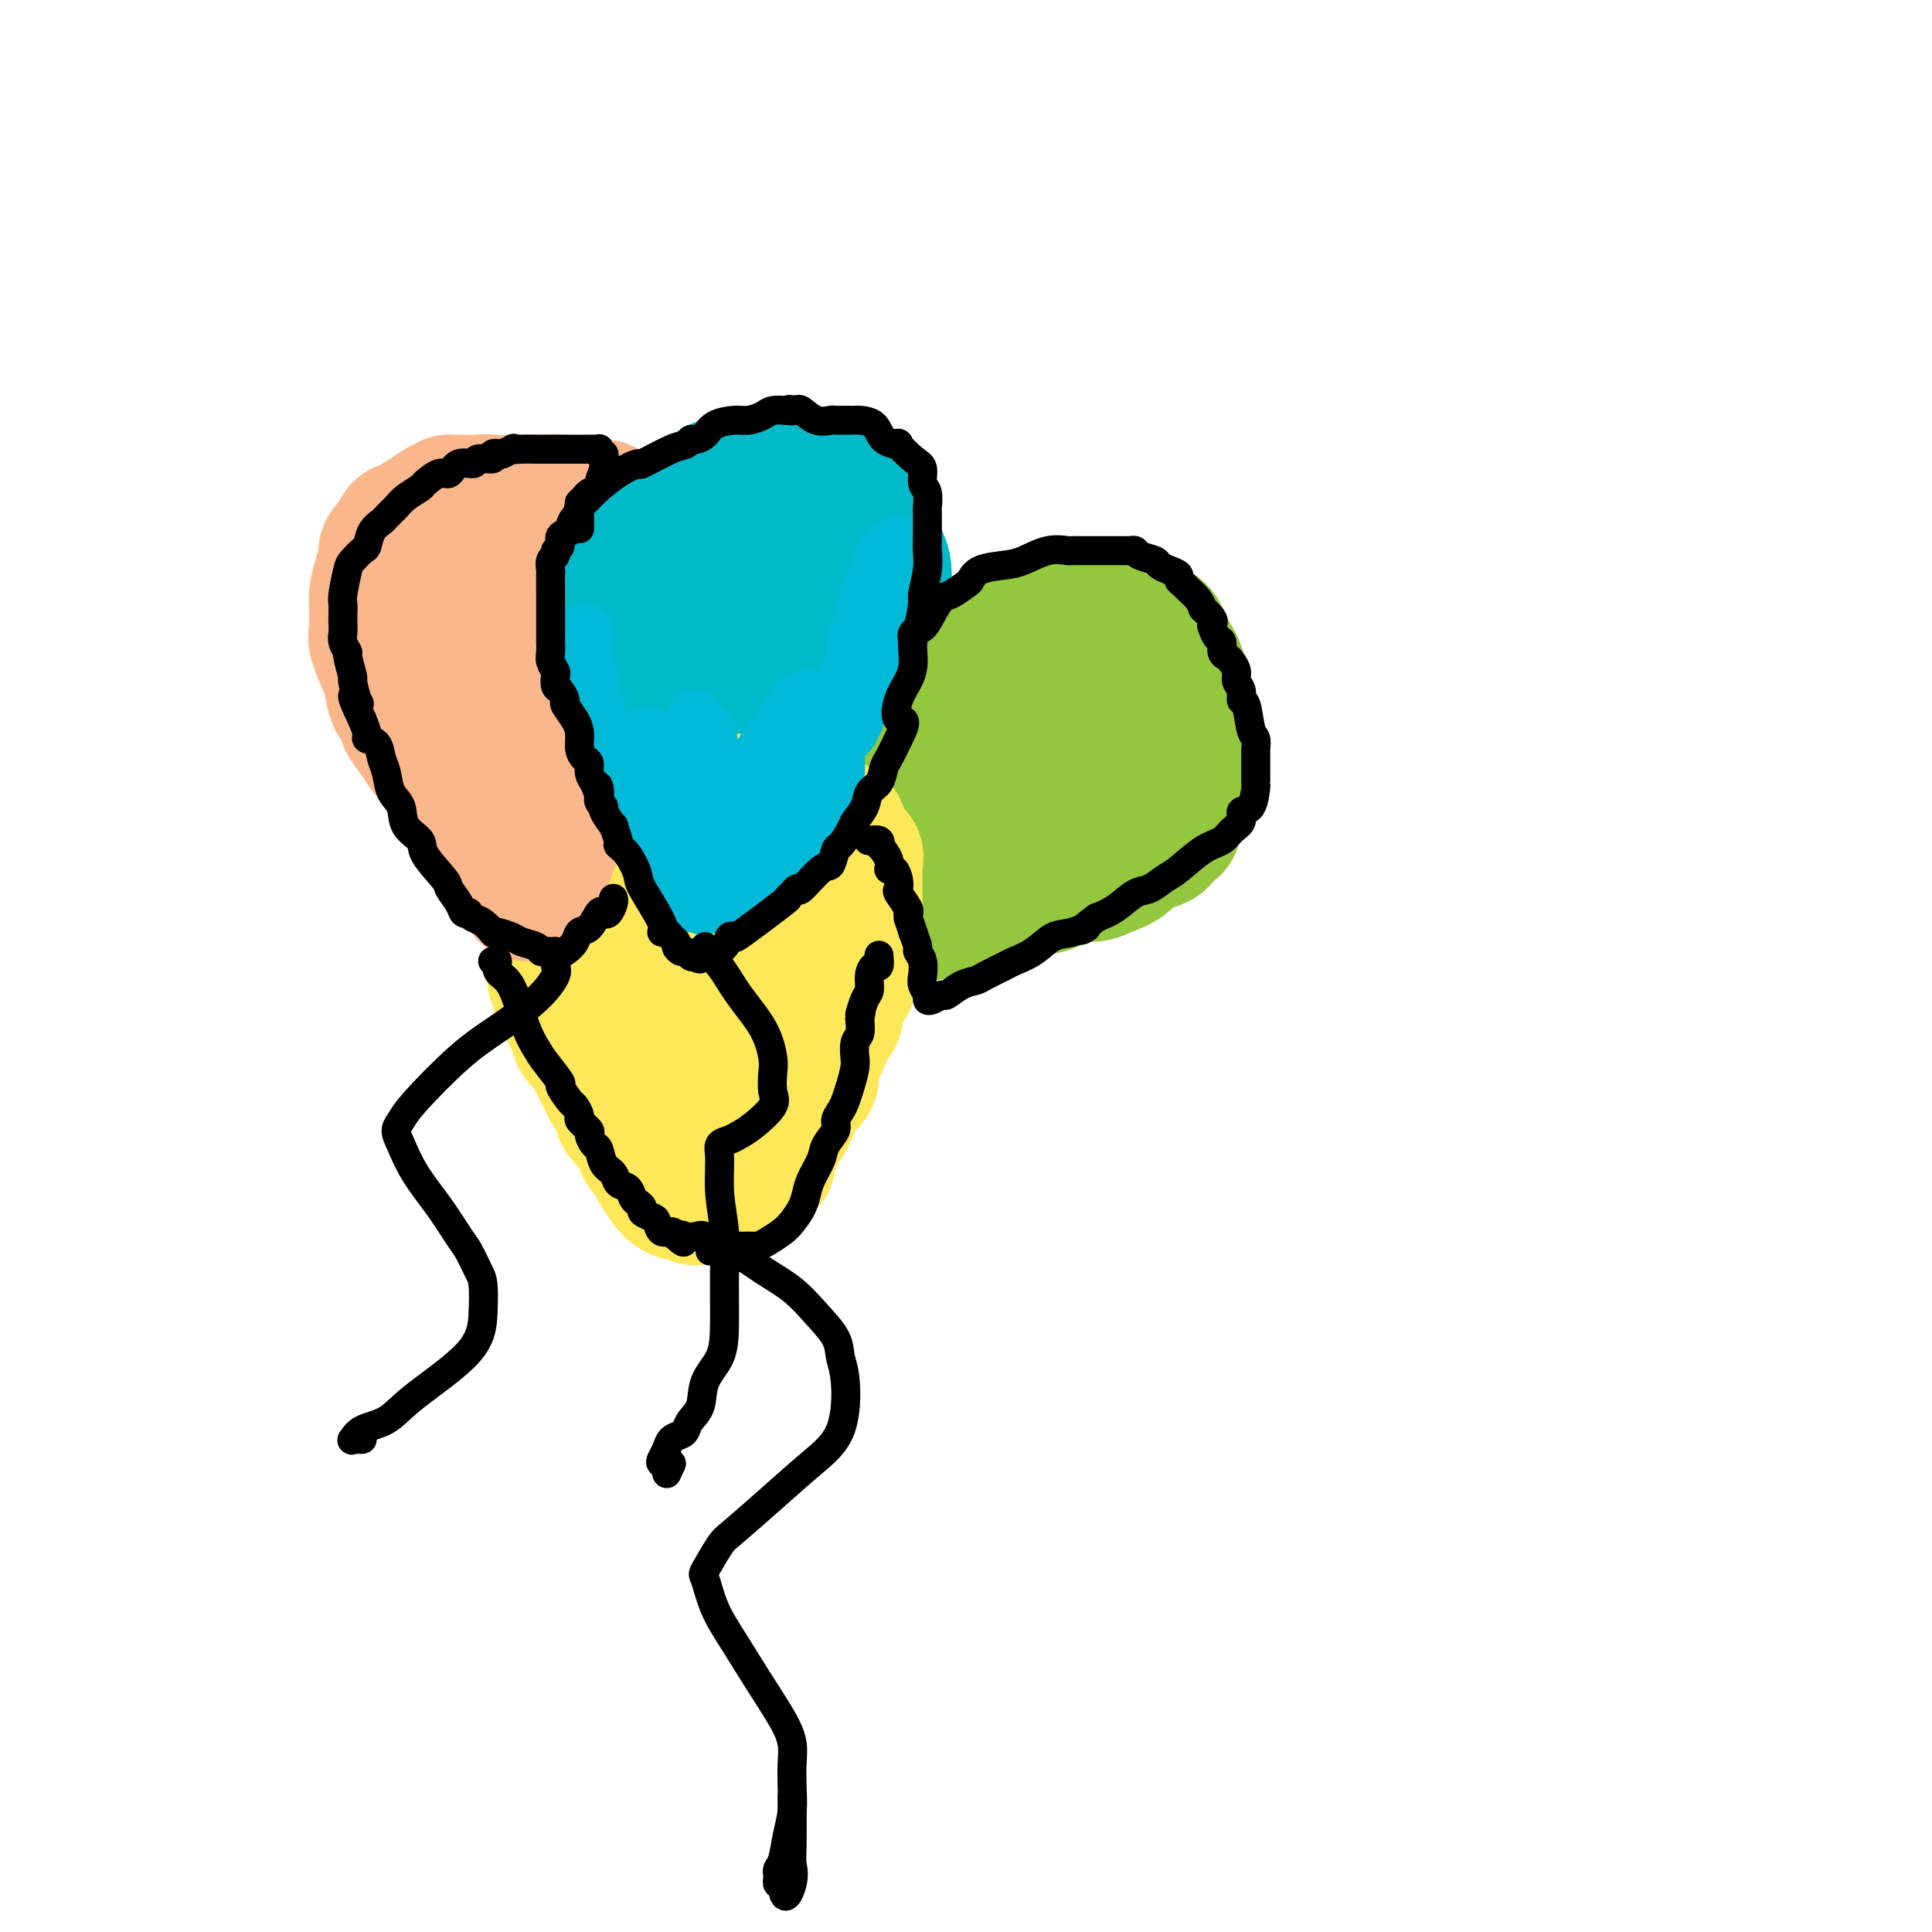 <svg viewBox='0 0 400 400' version='1.1' xmlns='http://www.w3.org/2000/svg' xmlns:xlink='http://www.w3.org/1999/xlink'><g fill='none' stroke='#FEE859' stroke-width='28' stroke-linecap='round' stroke-linejoin='round'><path d='M150,242c-0.329,-0.036 -0.658,-0.073 -1,0c-0.342,0.073 -0.695,0.255 -1,0c-0.305,-0.255 -0.560,-0.947 -1,-1c-0.440,-0.053 -1.063,0.532 -2,0c-0.937,-0.532 -2.186,-2.180 -3,-3c-0.814,-0.820 -1.192,-0.812 -2,-2c-0.808,-1.188 -2.048,-3.572 -3,-5c-0.952,-1.428 -1.618,-1.900 -2,-3c-0.382,-1.100 -0.481,-2.828 -1,-4c-0.519,-1.172 -1.460,-1.788 -2,-3c-0.540,-1.212 -0.681,-3.021 -1,-4c-0.319,-0.979 -0.818,-1.127 -1,-2c-0.182,-0.873 -0.049,-2.469 0,-4c0.049,-1.531 0.013,-2.997 0,-4c-0.013,-1.003 -0.002,-1.544 0,-3c0.002,-1.456 -0.006,-3.828 0,-5c0.006,-1.172 0.027,-1.146 0,-2c-0.027,-0.854 -0.103,-2.589 0,-4c0.103,-1.411 0.383,-2.498 1,-4c0.617,-1.502 1.569,-3.418 2,-5c0.431,-1.582 0.339,-2.830 1,-4c0.661,-1.170 2.073,-2.261 3,-3c0.927,-0.739 1.367,-1.126 2,-2c0.633,-0.874 1.457,-2.234 2,-3c0.543,-0.766 0.805,-0.937 1,-1c0.195,-0.063 0.322,-0.017 1,0c0.678,0.017 1.908,0.005 3,0c1.092,-0.005 2.046,-0.002 3,0'/><path d='M149,171c1.802,-0.162 2.306,-0.066 3,0c0.694,0.066 1.579,0.101 3,0c1.421,-0.101 3.379,-0.337 5,0c1.621,0.337 2.907,1.248 4,2c1.093,0.752 1.994,1.346 3,2c1.006,0.654 2.115,1.367 3,2c0.885,0.633 1.544,1.186 2,2c0.456,0.814 0.710,1.888 1,3c0.290,1.112 0.616,2.263 1,3c0.384,0.737 0.827,1.061 1,2c0.173,0.939 0.076,2.493 0,4c-0.076,1.507 -0.130,2.965 0,4c0.130,1.035 0.444,1.646 0,3c-0.444,1.354 -1.645,3.451 -2,4c-0.355,0.549 0.138,-0.448 0,0c-0.138,0.448 -0.905,2.343 -2,4c-1.095,1.657 -2.517,3.077 -3,4c-0.483,0.923 -0.028,1.348 0,2c0.028,0.652 -0.372,1.529 -1,2c-0.628,0.471 -1.482,0.535 -2,1c-0.518,0.465 -0.698,1.333 -1,2c-0.302,0.667 -0.726,1.135 -1,2c-0.274,0.865 -0.399,2.128 -1,3c-0.601,0.872 -1.678,1.354 -2,2c-0.322,0.646 0.110,1.455 0,2c-0.110,0.545 -0.761,0.825 -1,2c-0.239,1.175 -0.064,3.246 0,4c0.064,0.754 0.017,0.192 0,1c-0.017,0.808 -0.005,2.987 0,4c0.005,1.013 0.001,0.861 0,1c-0.001,0.139 -0.001,0.570 0,1'/><path d='M159,239c-0.102,2.516 0.142,1.308 0,1c-0.142,-0.308 -0.669,0.286 -1,0c-0.331,-0.286 -0.467,-1.451 -1,-2c-0.533,-0.549 -1.463,-0.480 -2,-2c-0.537,-1.520 -0.680,-4.629 -1,-8c-0.320,-3.371 -0.818,-7.006 -1,-10c-0.182,-2.994 -0.049,-5.349 0,-8c0.049,-2.651 0.013,-5.599 0,-8c-0.013,-2.401 -0.004,-4.254 0,-6c0.004,-1.746 0.001,-3.385 0,-5c-0.001,-1.615 -0.000,-3.206 0,-4c0.000,-0.794 0.000,-0.793 0,-1c-0.000,-0.207 -0.000,-0.624 0,-1c0.000,-0.376 0.000,-0.713 0,-1c-0.000,-0.287 -0.000,-0.526 0,-1c0.000,-0.474 0.000,-1.185 0,-1c-0.000,0.185 -0.000,1.266 0,2c0.000,0.734 0.000,1.122 0,2c-0.000,0.878 -0.000,2.246 0,4c0.000,1.754 0.000,3.895 0,5c-0.000,1.105 -0.000,1.173 0,2c0.000,0.827 0.000,2.414 0,4'/><path d='M153,201c0.000,4.425 0.000,6.986 0,9c0.000,2.014 0.000,3.480 0,5c-0.000,1.520 0.000,3.093 0,4c0.000,0.907 0.000,1.146 0,2c0.000,0.854 0.000,2.323 0,3c0.000,0.677 0.000,0.563 0,1c0.000,0.437 0.000,1.427 0,2c0.000,0.573 0.000,0.731 0,1c0.000,0.269 0.000,0.650 0,1c0.000,0.350 0.000,0.670 0,1c0.000,0.330 0.000,0.669 0,1c0.000,0.331 0.000,0.653 0,1c-0.000,0.347 -0.000,0.719 0,1c0.000,0.281 0.000,0.471 0,1c0.000,0.529 0.000,1.399 0,2c0.000,0.601 0.000,0.934 0,1c0.000,0.066 0.000,-0.136 0,0c0.000,0.136 0.000,0.610 0,1c0.000,0.390 0.000,0.696 0,1c0.000,0.304 0.000,0.607 0,1c0.000,0.393 0.000,0.875 0,1c0.000,0.125 0.000,-0.107 0,0c0.000,0.107 0.000,0.554 0,1'/><path d='M153,242c0.465,6.374 1.626,1.809 2,0c0.374,-1.809 -0.040,-0.862 0,-1c0.040,-0.138 0.532,-1.360 1,-2c0.468,-0.640 0.910,-0.696 1,-1c0.090,-0.304 -0.173,-0.855 0,-1c0.173,-0.145 0.781,0.117 1,0c0.219,-0.117 0.049,-0.613 0,-1c-0.049,-0.387 0.025,-0.666 0,-1c-0.025,-0.334 -0.147,-0.723 0,-1c0.147,-0.277 0.564,-0.442 1,-1c0.436,-0.558 0.890,-1.510 1,-2c0.110,-0.490 -0.124,-0.517 0,-1c0.124,-0.483 0.607,-1.420 1,-2c0.393,-0.580 0.697,-0.803 1,-1c0.303,-0.197 0.607,-0.367 1,-1c0.393,-0.633 0.876,-1.728 1,-2c0.124,-0.272 -0.111,0.279 0,0c0.111,-0.279 0.568,-1.387 1,-2c0.432,-0.613 0.837,-0.732 1,-1c0.163,-0.268 0.082,-0.687 0,-1c-0.082,-0.313 -0.166,-0.522 0,-1c0.166,-0.478 0.580,-1.227 1,-2c0.420,-0.773 0.845,-1.572 1,-2c0.155,-0.428 0.042,-0.486 0,-1c-0.042,-0.514 -0.011,-1.485 0,-2c0.011,-0.515 0.003,-0.576 0,-1c-0.003,-0.424 -0.002,-1.212 0,-2'/><path d='M168,209c0.463,-2.580 0.121,-2.531 0,-3c-0.121,-0.469 -0.020,-1.456 0,-2c0.020,-0.544 -0.041,-0.645 0,-2c0.041,-1.355 0.185,-3.962 0,-5c-0.185,-1.038 -0.697,-0.506 -1,-1c-0.303,-0.494 -0.395,-2.015 -1,-3c-0.605,-0.985 -1.721,-1.435 -2,-2c-0.279,-0.565 0.281,-1.247 0,-2c-0.281,-0.753 -1.403,-1.578 -2,-2c-0.597,-0.422 -0.671,-0.443 -1,-1c-0.329,-0.557 -0.914,-1.652 -1,-2c-0.086,-0.348 0.326,0.050 0,0c-0.326,-0.050 -1.391,-0.549 -2,-1c-0.609,-0.451 -0.761,-0.853 -1,-1c-0.239,-0.147 -0.564,-0.039 -1,0c-0.436,0.039 -0.984,0.010 -2,0c-1.016,-0.010 -2.501,0.000 -3,0c-0.499,-0.000 -0.014,-0.011 0,0c0.014,0.011 -0.445,0.043 -1,0c-0.555,-0.043 -1.208,-0.160 -2,0c-0.792,0.160 -1.723,0.598 -2,1c-0.277,0.402 0.098,0.768 0,1c-0.098,0.232 -0.671,0.329 -1,1c-0.329,0.671 -0.414,1.917 -1,3c-0.586,1.083 -1.674,2.004 -2,3c-0.326,0.996 0.109,2.066 0,3c-0.109,0.934 -0.761,1.731 -1,3c-0.239,1.269 -0.064,3.010 0,4c0.064,0.990 0.017,1.228 0,2c-0.017,0.772 -0.005,2.078 0,3c0.005,0.922 0.002,1.461 0,2'/><path d='M141,208c-0.778,4.151 -0.222,2.530 0,2c0.222,-0.530 0.111,0.033 0,1c-0.111,0.967 -0.222,2.339 0,3c0.222,0.661 0.777,0.611 1,1c0.223,0.389 0.115,1.216 0,2c-0.115,0.784 -0.237,1.523 0,2c0.237,0.477 0.834,0.690 1,1c0.166,0.310 -0.099,0.717 0,1c0.099,0.283 0.562,0.442 1,1c0.438,0.558 0.849,1.516 1,2c0.151,0.484 0.040,0.496 0,1c-0.040,0.504 -0.011,1.502 0,2c0.011,0.498 0.002,0.496 0,1c-0.002,0.504 0.003,1.515 0,2c-0.003,0.485 -0.015,0.444 0,1c0.015,0.556 0.057,1.708 0,2c-0.057,0.292 -0.211,-0.276 0,0c0.211,0.276 0.789,1.398 1,2c0.211,0.602 0.056,0.686 0,1c-0.056,0.314 -0.012,0.858 0,1c0.012,0.142 -0.007,-0.116 0,0c0.007,0.116 0.041,0.608 0,1c-0.041,0.392 -0.155,0.683 0,1c0.155,0.317 0.581,0.659 1,1c0.419,0.341 0.830,0.683 1,1c0.170,0.317 0.097,0.611 0,1c-0.097,0.389 -0.218,0.874 0,1c0.218,0.126 0.777,-0.107 1,0c0.223,0.107 0.112,0.553 0,1'/><path d='M149,244c1.250,5.751 0.374,2.129 0,1c-0.374,-1.129 -0.244,0.233 0,1c0.244,0.767 0.604,0.937 1,1c0.396,0.063 0.827,0.018 1,0c0.173,-0.018 0.086,-0.009 0,0'/></g>
<g fill='none' stroke='#FBB78C' stroke-width='28' stroke-linecap='round' stroke-linejoin='round'><path d='M117,193c0.107,-0.198 0.214,-0.397 0,-1c-0.214,-0.603 -0.748,-1.612 -1,-2c-0.252,-0.388 -0.221,-0.155 -1,-1c-0.779,-0.845 -2.369,-2.770 -4,-5c-1.631,-2.230 -3.305,-4.767 -5,-7c-1.695,-2.233 -3.412,-4.161 -5,-6c-1.588,-1.839 -3.048,-3.588 -4,-5c-0.952,-1.412 -1.395,-2.489 -2,-3c-0.605,-0.511 -1.371,-0.458 -2,-1c-0.629,-0.542 -1.119,-1.679 -2,-3c-0.881,-1.321 -2.152,-2.827 -3,-4c-0.848,-1.173 -1.274,-2.012 -2,-3c-0.726,-0.988 -1.751,-2.124 -2,-3c-0.249,-0.876 0.280,-1.492 0,-2c-0.280,-0.508 -1.367,-0.909 -2,-2c-0.633,-1.091 -0.811,-2.872 -1,-4c-0.189,-1.128 -0.390,-1.604 -1,-3c-0.610,-1.396 -1.628,-3.713 -2,-5c-0.372,-1.287 -0.097,-1.545 0,-2c0.097,-0.455 0.016,-1.109 0,-2c-0.016,-0.891 0.033,-2.020 0,-3c-0.033,-0.980 -0.147,-1.809 0,-3c0.147,-1.191 0.555,-2.742 1,-4c0.445,-1.258 0.928,-2.223 1,-3c0.072,-0.777 -0.265,-1.365 0,-2c0.265,-0.635 1.133,-1.318 2,-2'/><path d='M82,112c1.049,-3.666 1.672,-2.331 2,-2c0.328,0.331 0.360,-0.342 1,-1c0.640,-0.658 1.888,-1.301 3,-2c1.112,-0.699 2.090,-1.455 3,-2c0.910,-0.545 1.753,-0.878 2,-1c0.247,-0.122 -0.102,-0.033 0,0c0.102,0.033 0.656,0.009 1,0c0.344,-0.009 0.478,-0.003 1,0c0.522,0.003 1.434,0.005 2,0c0.566,-0.005 0.788,-0.015 1,0c0.212,0.015 0.415,0.056 1,0c0.585,-0.056 1.552,-0.208 3,0c1.448,0.208 3.378,0.775 4,1c0.622,0.225 -0.062,0.107 0,0c0.062,-0.107 0.871,-0.202 2,0c1.129,0.202 2.580,0.700 3,1c0.420,0.300 -0.189,0.403 0,1c0.189,0.597 1.178,1.689 2,2c0.822,0.311 1.478,-0.157 2,0c0.522,0.157 0.909,0.941 1,2c0.091,1.059 -0.116,2.393 0,3c0.116,0.607 0.553,0.486 1,1c0.447,0.514 0.904,1.662 1,2c0.096,0.338 -0.171,-0.134 0,1c0.171,1.134 0.778,3.872 1,5c0.222,1.128 0.060,0.644 0,1c-0.060,0.356 -0.016,1.551 0,3c0.016,1.449 0.004,3.151 0,4c-0.004,0.849 -0.001,0.844 0,2c0.001,1.156 0.000,3.473 0,5c-0.000,1.527 -0.000,2.263 0,3'/><path d='M119,141c0.050,4.460 -0.326,3.611 -1,4c-0.674,0.389 -1.645,2.017 -2,3c-0.355,0.983 -0.095,1.323 0,2c0.095,0.677 0.026,1.692 0,3c-0.026,1.308 -0.007,2.907 0,4c0.007,1.093 0.002,1.678 0,3c-0.002,1.322 -0.000,3.379 0,5c0.000,1.621 0.000,2.804 0,4c-0.000,1.196 -0.000,2.404 0,3c0.000,0.596 -0.000,0.580 0,1c0.000,0.420 0.000,1.275 0,2c-0.000,0.725 -0.000,1.321 0,2c0.000,0.679 0.001,1.443 0,2c-0.001,0.557 -0.002,0.909 0,1c0.002,0.091 0.007,-0.078 0,0c-0.007,0.078 -0.027,0.402 0,1c0.027,0.598 0.102,1.470 0,2c-0.102,0.530 -0.381,0.719 0,1c0.381,0.281 1.422,0.653 2,1c0.578,0.347 0.694,0.667 1,1c0.306,0.333 0.804,0.678 1,1c0.196,0.322 0.091,0.619 0,1c-0.091,0.381 -0.169,0.844 0,1c0.169,0.156 0.584,0.003 1,0c0.416,-0.003 0.833,0.142 1,0c0.167,-0.142 0.083,-0.571 0,-1'/><path d='M122,188c0.928,0.582 0.248,-0.462 0,-1c-0.248,-0.538 -0.064,-0.569 0,-1c0.064,-0.431 0.007,-1.263 0,-2c-0.007,-0.737 0.035,-1.380 0,-2c-0.035,-0.620 -0.149,-1.215 0,-2c0.149,-0.785 0.560,-1.758 1,-2c0.440,-0.242 0.910,0.247 1,0c0.090,-0.247 -0.201,-1.230 0,-2c0.201,-0.770 0.894,-1.327 1,-2c0.106,-0.673 -0.374,-1.462 0,-2c0.374,-0.538 1.603,-0.826 2,-1c0.397,-0.174 -0.038,-0.235 0,-1c0.038,-0.765 0.550,-2.234 1,-3c0.450,-0.766 0.838,-0.831 1,-1c0.162,-0.169 0.099,-0.443 0,-1c-0.099,-0.557 -0.233,-1.395 0,-2c0.233,-0.605 0.832,-0.975 1,-1c0.168,-0.025 -0.095,0.297 0,0c0.095,-0.297 0.547,-1.211 1,-2c0.453,-0.789 0.906,-1.452 1,-2c0.094,-0.548 -0.172,-0.982 0,-2c0.172,-1.018 0.782,-2.622 1,-3c0.218,-0.378 0.044,0.470 0,0c-0.044,-0.470 0.044,-2.257 0,-3c-0.044,-0.743 -0.218,-0.441 0,-1c0.218,-0.559 0.829,-1.980 1,-3c0.171,-1.020 -0.098,-1.638 0,-2c0.098,-0.362 0.562,-0.468 1,-1c0.438,-0.532 0.849,-1.489 1,-2c0.151,-0.511 0.043,-0.574 0,-1c-0.043,-0.426 -0.022,-1.213 0,-2'/><path d='M136,138c2.392,-8.400 1.373,-4.401 1,-3c-0.373,1.401 -0.100,0.204 0,-1c0.100,-1.204 0.027,-2.416 0,-3c-0.027,-0.584 -0.006,-0.541 0,-1c0.006,-0.459 -0.001,-1.421 0,-2c0.001,-0.579 0.012,-0.773 0,-1c-0.012,-0.227 -0.045,-0.485 0,-1c0.045,-0.515 0.168,-1.288 0,-2c-0.168,-0.712 -0.626,-1.363 -1,-2c-0.374,-0.637 -0.664,-1.258 -1,-2c-0.336,-0.742 -0.720,-1.603 -1,-2c-0.280,-0.397 -0.458,-0.330 -1,-1c-0.542,-0.670 -1.450,-2.077 -2,-3c-0.550,-0.923 -0.744,-1.361 -1,-2c-0.256,-0.639 -0.576,-1.481 -1,-2c-0.424,-0.519 -0.954,-0.717 -1,-1c-0.046,-0.283 0.390,-0.650 0,-1c-0.390,-0.350 -1.605,-0.682 -2,-1c-0.395,-0.318 0.032,-0.621 0,-1c-0.032,-0.379 -0.522,-0.832 -1,-1c-0.478,-0.168 -0.945,-0.049 -1,0c-0.055,0.049 0.300,0.027 0,0c-0.300,-0.027 -1.257,-0.060 -2,0c-0.743,0.060 -1.272,0.212 -2,0c-0.728,-0.212 -1.657,-0.790 -3,-1c-1.343,-0.210 -3.102,-0.053 -4,0c-0.898,0.053 -0.934,0.000 -2,0c-1.066,-0.000 -3.162,0.051 -4,0c-0.838,-0.051 -0.418,-0.206 -1,0c-0.582,0.206 -2.166,0.773 -3,1c-0.834,0.227 -0.917,0.113 -1,0'/><path d='M102,105c-3.751,0.129 -2.130,0.451 -2,1c0.130,0.549 -1.233,1.324 -2,2c-0.767,0.676 -0.937,1.251 -1,2c-0.063,0.749 -0.017,1.670 0,3c0.017,1.330 0.005,3.067 0,4c-0.005,0.933 -0.002,1.061 0,2c0.002,0.939 0.004,2.688 0,4c-0.004,1.312 -0.014,2.185 0,3c0.014,0.815 0.053,1.571 0,2c-0.053,0.429 -0.200,0.530 0,1c0.200,0.470 0.745,1.309 1,2c0.255,0.691 0.221,1.233 1,2c0.779,0.767 2.372,1.758 3,3c0.628,1.242 0.290,2.734 1,4c0.710,1.266 2.466,2.306 3,3c0.534,0.694 -0.154,1.041 0,2c0.154,0.959 1.152,2.528 2,4c0.848,1.472 1.547,2.846 2,4c0.453,1.154 0.661,2.089 1,3c0.339,0.911 0.809,1.799 1,2c0.191,0.201 0.103,-0.286 0,0c-0.103,0.286 -0.220,1.346 0,2c0.220,0.654 0.777,0.901 1,1c0.223,0.099 0.111,0.049 0,0'/></g>
<g fill='none' stroke='#00BAC9' stroke-width='28' stroke-linecap='round' stroke-linejoin='round'><path d='M138,134c-0.433,-0.413 -0.866,-0.826 -1,-1c-0.134,-0.174 0.031,-0.110 0,0c-0.031,0.110 -0.257,0.264 -1,0c-0.743,-0.264 -2.003,-0.947 -3,-2c-0.997,-1.053 -1.731,-2.475 -2,-3c-0.269,-0.525 -0.073,-0.153 0,-1c0.073,-0.847 0.024,-2.913 0,-4c-0.024,-1.087 -0.021,-1.194 0,-2c0.021,-0.806 0.061,-2.309 0,-3c-0.061,-0.691 -0.221,-0.569 0,-1c0.221,-0.431 0.824,-1.414 1,-2c0.176,-0.586 -0.074,-0.773 0,-1c0.074,-0.227 0.471,-0.493 1,-1c0.529,-0.507 1.191,-1.253 2,-2c0.809,-0.747 1.766,-1.493 2,-2c0.234,-0.507 -0.253,-0.773 0,-1c0.253,-0.227 1.248,-0.413 2,-1c0.752,-0.587 1.261,-1.573 2,-2c0.739,-0.427 1.709,-0.294 3,-1c1.291,-0.706 2.903,-2.249 4,-3c1.097,-0.751 1.680,-0.710 3,-1c1.320,-0.290 3.377,-0.913 4,-1c0.623,-0.087 -0.188,0.361 1,0c1.188,-0.361 4.376,-1.530 6,-2c1.624,-0.470 1.685,-0.239 2,0c0.315,0.239 0.883,0.487 2,1c1.117,0.513 2.784,1.292 4,2c1.216,0.708 1.981,1.344 3,2c1.019,0.656 2.291,1.330 3,2c0.709,0.670 0.854,1.335 1,2'/><path d='M177,106c2.741,2.007 2.093,2.524 2,3c-0.093,0.476 0.367,0.913 1,2c0.633,1.087 1.438,2.826 2,4c0.562,1.174 0.880,1.782 1,3c0.120,1.218 0.043,3.047 0,4c-0.043,0.953 -0.051,1.032 0,2c0.051,0.968 0.162,2.825 0,4c-0.162,1.175 -0.595,1.669 -1,3c-0.405,1.331 -0.781,3.498 -1,5c-0.219,1.502 -0.283,2.338 -1,3c-0.717,0.662 -2.089,1.151 -3,2c-0.911,0.849 -1.361,2.057 -2,3c-0.639,0.943 -1.466,1.622 -2,2c-0.534,0.378 -0.773,0.455 -1,1c-0.227,0.545 -0.441,1.560 -1,2c-0.559,0.440 -1.464,0.307 -2,1c-0.536,0.693 -0.702,2.212 -1,3c-0.298,0.788 -0.728,0.843 -1,1c-0.272,0.157 -0.387,0.415 -1,1c-0.613,0.585 -1.723,1.498 -2,2c-0.277,0.502 0.280,0.594 0,1c-0.280,0.406 -1.398,1.126 -2,2c-0.602,0.874 -0.689,1.901 -1,2c-0.311,0.099 -0.847,-0.729 -1,0c-0.153,0.729 0.078,3.015 0,4c-0.078,0.985 -0.465,0.670 -1,1c-0.535,0.330 -1.218,1.304 -2,2c-0.782,0.696 -1.663,1.114 -2,2c-0.337,0.886 -0.129,2.238 0,3c0.129,0.762 0.180,0.932 0,1c-0.180,0.068 -0.590,0.034 -1,0'/><path d='M154,175c-4.611,6.061 -2.640,1.714 -2,0c0.640,-1.714 -0.052,-0.796 -1,-1c-0.948,-0.204 -2.153,-1.531 -3,-3c-0.847,-1.469 -1.336,-3.082 -2,-4c-0.664,-0.918 -1.502,-1.143 -2,-2c-0.498,-0.857 -0.656,-2.348 -1,-3c-0.344,-0.652 -0.876,-0.465 -1,-1c-0.124,-0.535 0.159,-1.790 0,-3c-0.159,-1.210 -0.760,-2.373 -1,-3c-0.240,-0.627 -0.120,-0.716 0,-1c0.120,-0.284 0.239,-0.762 0,-2c-0.239,-1.238 -0.834,-3.237 -1,-4c-0.166,-0.763 0.099,-0.291 0,-1c-0.099,-0.709 -0.563,-2.601 -1,-4c-0.437,-1.399 -0.849,-2.307 -1,-3c-0.151,-0.693 -0.042,-1.172 0,-2c0.042,-0.828 0.018,-2.004 0,-3c-0.018,-0.996 -0.029,-1.810 0,-3c0.029,-1.190 0.100,-2.755 0,-4c-0.100,-1.245 -0.369,-2.169 0,-3c0.369,-0.831 1.377,-1.567 2,-2c0.623,-0.433 0.860,-0.561 1,-1c0.140,-0.439 0.181,-1.190 1,-2c0.819,-0.810 2.415,-1.681 3,-2c0.585,-0.319 0.158,-0.088 1,0c0.842,0.088 2.952,0.032 4,0c1.048,-0.032 1.033,-0.039 2,0c0.967,0.039 2.914,0.126 4,0c1.086,-0.126 1.310,-0.465 2,0c0.690,0.465 1.845,1.732 3,3'/><path d='M161,121c2.868,0.858 2.036,1.502 2,2c-0.036,0.498 0.722,0.849 1,1c0.278,0.151 0.075,0.102 0,1c-0.075,0.898 -0.022,2.744 0,4c0.022,1.256 0.013,1.921 0,3c-0.013,1.079 -0.030,2.573 0,4c0.030,1.427 0.106,2.787 0,4c-0.106,1.213 -0.396,2.280 -1,3c-0.604,0.720 -1.524,1.093 -2,2c-0.476,0.907 -0.509,2.349 -1,3c-0.491,0.651 -1.440,0.512 -2,1c-0.560,0.488 -0.731,1.602 -1,2c-0.269,0.398 -0.635,0.081 -1,0c-0.365,-0.081 -0.728,0.074 -1,0c-0.272,-0.074 -0.451,-0.375 -1,-2c-0.549,-1.625 -1.468,-4.572 -2,-7c-0.532,-2.428 -0.679,-4.338 -1,-7c-0.321,-2.662 -0.818,-6.076 -1,-8c-0.182,-1.924 -0.049,-2.358 0,-3c0.049,-0.642 0.013,-1.492 0,-2c-0.013,-0.508 -0.004,-0.675 0,-1c0.004,-0.325 0.001,-0.807 0,-1c-0.001,-0.193 -0.001,-0.096 0,0'/></g>
<g fill='none' stroke='#93C83E' stroke-width='28' stroke-linecap='round' stroke-linejoin='round'><path d='M180,184c-0.419,0.188 -0.838,0.376 -1,0c-0.162,-0.376 -0.066,-1.317 0,-2c0.066,-0.683 0.103,-1.109 0,-2c-0.103,-0.891 -0.347,-2.247 0,-4c0.347,-1.753 1.285,-3.904 2,-6c0.715,-2.096 1.207,-4.136 2,-6c0.793,-1.864 1.888,-3.553 3,-5c1.112,-1.447 2.243,-2.651 3,-4c0.757,-1.349 1.141,-2.843 2,-4c0.859,-1.157 2.192,-1.978 3,-3c0.808,-1.022 1.091,-2.245 2,-3c0.909,-0.755 2.444,-1.041 4,-2c1.556,-0.959 3.132,-2.590 4,-3c0.868,-0.410 1.027,0.401 2,0c0.973,-0.401 2.760,-2.012 4,-3c1.240,-0.988 1.933,-1.351 3,-2c1.067,-0.649 2.508,-1.585 5,-3c2.492,-1.415 6.035,-3.309 8,-4c1.965,-0.691 2.350,-0.178 3,0c0.650,0.178 1.563,0.020 2,0c0.437,-0.020 0.396,0.098 1,0c0.604,-0.098 1.853,-0.413 3,0c1.147,0.413 2.191,1.552 3,2c0.809,0.448 1.383,0.205 2,1c0.617,0.795 1.276,2.628 2,4c0.724,1.372 1.515,2.282 2,4c0.485,1.718 0.666,4.244 1,6c0.334,1.756 0.821,2.742 1,4c0.179,1.258 0.051,2.788 0,5c-0.051,2.212 -0.026,5.106 0,8'/><path d='M246,162c0.215,5.054 -1.248,4.189 -2,5c-0.752,0.811 -0.794,3.299 -1,4c-0.206,0.701 -0.576,-0.384 -1,0c-0.424,0.384 -0.903,2.237 -2,3c-1.097,0.763 -2.814,0.437 -4,1c-1.186,0.563 -1.841,2.014 -3,3c-1.159,0.986 -2.821,1.508 -4,2c-1.179,0.492 -1.877,0.953 -3,1c-1.123,0.047 -2.673,-0.319 -4,0c-1.327,0.319 -2.430,1.324 -4,2c-1.570,0.676 -3.606,1.022 -5,1c-1.394,-0.022 -2.146,-0.412 -4,0c-1.854,0.412 -4.809,1.625 -6,2c-1.191,0.375 -0.617,-0.088 -1,0c-0.383,0.088 -1.721,0.727 -3,1c-1.279,0.273 -2.497,0.178 -3,0c-0.503,-0.178 -0.292,-0.440 -1,0c-0.708,0.440 -2.336,1.582 -3,2c-0.664,0.418 -0.363,0.112 -1,0c-0.637,-0.112 -2.212,-0.030 -3,0c-0.788,0.030 -0.789,0.007 -1,0c-0.211,-0.007 -0.633,0.002 -1,0c-0.367,-0.002 -0.680,-0.014 -1,0c-0.320,0.014 -0.646,0.055 -1,0c-0.354,-0.055 -0.736,-0.204 -1,0c-0.264,0.204 -0.411,0.762 -1,0c-0.589,-0.762 -1.622,-2.842 -2,-4c-0.378,-1.158 -0.101,-1.393 0,-3c0.101,-1.607 0.027,-4.587 0,-7c-0.027,-2.413 -0.008,-4.261 0,-6c0.008,-1.739 0.004,-3.370 0,-5'/><path d='M180,164c0.017,-4.117 0.061,-3.909 0,-4c-0.061,-0.091 -0.226,-0.483 0,-2c0.226,-1.517 0.844,-4.161 1,-5c0.156,-0.839 -0.151,0.127 0,0c0.151,-0.127 0.762,-1.348 1,-2c0.238,-0.652 0.105,-0.737 0,-1c-0.105,-0.263 -0.183,-0.704 0,-1c0.183,-0.296 0.628,-0.445 1,-1c0.372,-0.555 0.671,-1.514 1,-2c0.329,-0.486 0.689,-0.497 1,-1c0.311,-0.503 0.574,-1.499 1,-2c0.426,-0.501 1.016,-0.509 2,-1c0.984,-0.491 2.362,-1.465 3,-2c0.638,-0.535 0.537,-0.629 1,-1c0.463,-0.371 1.489,-1.018 3,-2c1.511,-0.982 3.508,-2.301 5,-3c1.492,-0.699 2.480,-0.780 3,-1c0.520,-0.220 0.573,-0.581 1,-1c0.427,-0.419 1.226,-0.897 2,-1c0.774,-0.103 1.521,0.168 2,0c0.479,-0.168 0.691,-0.777 1,-1c0.309,-0.223 0.717,-0.061 1,0c0.283,0.061 0.442,0.019 1,0c0.558,-0.019 1.516,-0.016 2,0c0.484,0.016 0.496,0.044 1,0c0.504,-0.044 1.502,-0.159 2,0c0.498,0.159 0.498,0.592 1,1c0.502,0.408 1.506,0.790 2,1c0.494,0.210 0.479,0.249 1,1c0.521,0.751 1.577,2.215 2,3c0.423,0.785 0.211,0.893 0,1'/><path d='M222,137c1.051,1.180 0.677,0.630 1,1c0.323,0.370 1.342,1.660 2,2c0.658,0.340 0.953,-0.271 1,0c0.047,0.271 -0.155,1.423 0,2c0.155,0.577 0.669,0.580 1,1c0.331,0.420 0.481,1.255 1,2c0.519,0.745 1.407,1.398 2,2c0.593,0.602 0.892,1.154 1,2c0.108,0.846 0.025,1.986 0,3c-0.025,1.014 0.009,1.901 0,3c-0.009,1.099 -0.062,2.411 0,4c0.062,1.589 0.237,3.456 0,5c-0.237,1.544 -0.887,2.765 -1,3c-0.113,0.235 0.312,-0.515 0,0c-0.312,0.515 -1.360,2.296 -2,3c-0.640,0.704 -0.872,0.332 -2,1c-1.128,0.668 -3.151,2.375 -4,3c-0.849,0.625 -0.525,0.167 -1,0c-0.475,-0.167 -1.750,-0.045 -3,0c-1.250,0.045 -2.474,0.012 -4,0c-1.526,-0.012 -3.354,-0.003 -5,0c-1.646,0.003 -3.109,0.001 -4,0c-0.891,-0.001 -1.208,-0.000 -2,0c-0.792,0.000 -2.057,0.000 -3,0c-0.943,-0.000 -1.562,-0.000 -2,0c-0.438,0.000 -0.695,0.000 -1,0c-0.305,-0.000 -0.659,-0.000 -1,0c-0.341,0.000 -0.671,0.000 -1,0'/><path d='M195,174c-3.900,-0.449 -0.150,-1.572 1,-2c1.150,-0.428 -0.302,-0.160 0,-1c0.302,-0.840 2.356,-2.788 4,-5c1.644,-2.212 2.879,-4.687 4,-7c1.121,-2.313 2.129,-4.464 3,-6c0.871,-1.536 1.607,-2.458 2,-3c0.393,-0.542 0.443,-0.706 1,-1c0.557,-0.294 1.619,-0.720 2,-1c0.381,-0.280 0.079,-0.416 1,-1c0.921,-0.584 3.063,-1.616 4,-2c0.937,-0.384 0.668,-0.118 1,0c0.332,0.118 1.266,0.089 2,0c0.734,-0.089 1.268,-0.237 2,1c0.732,1.237 1.661,3.858 2,5c0.339,1.142 0.088,0.805 0,1c-0.088,0.195 -0.012,0.920 0,2c0.012,1.080 -0.040,2.513 0,4c0.040,1.487 0.173,3.029 0,4c-0.173,0.971 -0.652,1.372 -1,2c-0.348,0.628 -0.566,1.482 -1,2c-0.434,0.518 -1.085,0.699 -2,1c-0.915,0.301 -2.093,0.722 -3,1c-0.907,0.278 -1.544,0.414 -2,1c-0.456,0.586 -0.732,1.623 -1,2c-0.268,0.377 -0.529,0.093 -1,0c-0.471,-0.093 -1.152,0.003 -2,0c-0.848,-0.003 -1.863,-0.106 -3,0c-1.137,0.106 -2.398,0.420 -4,1c-1.602,0.580 -3.547,1.425 -5,2c-1.453,0.575 -2.415,0.878 -3,1c-0.585,0.122 -0.792,0.061 -1,0'/><path d='M195,175c-4.068,1.388 -0.738,0.358 0,0c0.738,-0.358 -1.114,-0.043 -2,0c-0.886,0.043 -0.804,-0.186 -1,0c-0.196,0.186 -0.668,0.786 -1,1c-0.332,0.214 -0.523,0.042 -1,0c-0.477,-0.042 -1.241,0.045 -2,0c-0.759,-0.045 -1.513,-0.223 -2,0c-0.487,0.223 -0.709,0.848 -1,1c-0.291,0.152 -0.653,-0.169 -1,0c-0.347,0.169 -0.681,0.829 -1,1c-0.319,0.171 -0.624,-0.146 -1,0c-0.376,0.146 -0.822,0.756 -1,1c-0.178,0.244 -0.089,0.122 0,0'/></g>
<g fill='none' stroke='#FEE859' stroke-width='28' stroke-linecap='round' stroke-linejoin='round'><path d='M144,248c-0.908,-0.409 -1.816,-0.819 -2,-1c-0.184,-0.181 0.356,-0.134 0,0c-0.356,0.134 -1.609,0.356 -3,-1c-1.391,-1.356 -2.921,-4.291 -4,-6c-1.079,-1.709 -1.709,-2.192 -2,-3c-0.291,-0.808 -0.244,-1.941 -1,-3c-0.756,-1.059 -2.316,-2.044 -3,-3c-0.684,-0.956 -0.494,-1.882 -1,-3c-0.506,-1.118 -1.709,-2.428 -2,-3c-0.291,-0.572 0.329,-0.408 0,-1c-0.329,-0.592 -1.607,-1.942 -2,-3c-0.393,-1.058 0.097,-1.823 0,-2c-0.097,-0.177 -0.783,0.234 -1,0c-0.217,-0.234 0.034,-1.114 0,-2c-0.034,-0.886 -0.351,-1.778 -1,-2c-0.649,-0.222 -1.628,0.225 -2,0c-0.372,-0.225 -0.136,-1.124 0,-2c0.136,-0.876 0.172,-1.730 0,-2c-0.172,-0.270 -0.553,0.045 -1,0c-0.447,-0.045 -0.961,-0.450 -1,-1c-0.039,-0.550 0.396,-1.244 0,-2c-0.396,-0.756 -1.623,-1.572 -2,-2c-0.377,-0.428 0.095,-0.467 0,-1c-0.095,-0.533 -0.758,-1.560 -1,-2c-0.242,-0.440 -0.065,-0.292 0,-1c0.065,-0.708 0.017,-2.272 0,-3c-0.017,-0.728 -0.005,-0.619 0,-1c0.005,-0.381 0.001,-1.252 0,-2c-0.001,-0.748 -0.001,-1.374 0,-2'/><path d='M115,194c-0.772,-3.384 -0.204,-1.343 0,-1c0.204,0.343 0.042,-1.011 0,-2c-0.042,-0.989 0.034,-1.612 0,-2c-0.034,-0.388 -0.179,-0.541 0,-1c0.179,-0.459 0.681,-1.225 1,-2c0.319,-0.775 0.455,-1.558 1,-2c0.545,-0.442 1.500,-0.542 2,-1c0.500,-0.458 0.546,-1.275 1,-2c0.454,-0.725 1.318,-1.359 2,-2c0.682,-0.641 1.182,-1.289 2,-2c0.818,-0.711 1.953,-1.486 3,-2c1.047,-0.514 2.006,-0.768 3,-1c0.994,-0.232 2.021,-0.443 3,-1c0.979,-0.557 1.908,-1.460 3,-2c1.092,-0.540 2.345,-0.718 3,-1c0.655,-0.282 0.710,-0.668 2,-1c1.290,-0.332 3.815,-0.611 5,-1c1.185,-0.389 1.031,-0.889 2,-1c0.969,-0.111 3.063,0.166 4,0c0.937,-0.166 0.719,-0.777 1,-1c0.281,-0.223 1.063,-0.060 2,0c0.937,0.060 2.029,0.015 3,0c0.971,-0.015 1.821,-0.001 2,0c0.179,0.001 -0.314,-0.009 0,0c0.314,0.009 1.435,0.039 2,0c0.565,-0.039 0.575,-0.147 1,0c0.425,0.147 1.266,0.551 2,1c0.734,0.449 1.362,0.945 2,1c0.638,0.055 1.287,-0.331 2,0c0.713,0.331 1.489,1.380 2,2c0.511,0.620 0.755,0.810 1,1'/><path d='M172,171c2.803,0.754 1.311,0.138 1,0c-0.311,-0.138 0.558,0.200 1,1c0.442,0.800 0.458,2.061 1,3c0.542,0.939 1.609,1.556 2,2c0.391,0.444 0.105,0.713 0,1c-0.105,0.287 -0.028,0.590 0,1c0.028,0.410 0.008,0.925 0,1c-0.008,0.075 -0.002,-0.292 0,0c0.002,0.292 0.002,1.242 0,2c-0.002,0.758 -0.004,1.325 0,2c0.004,0.675 0.015,1.459 0,2c-0.015,0.541 -0.056,0.838 0,2c0.056,1.162 0.209,3.190 0,5c-0.209,1.810 -0.782,3.403 -1,4c-0.218,0.597 -0.082,0.199 0,1c0.082,0.801 0.112,2.800 0,4c-0.112,1.200 -0.364,1.599 -1,2c-0.636,0.401 -1.657,0.803 -2,2c-0.343,1.197 -0.009,3.190 0,4c0.009,0.810 -0.308,0.437 -1,1c-0.692,0.563 -1.760,2.062 -2,3c-0.240,0.938 0.348,1.316 0,2c-0.348,0.684 -1.633,1.675 -2,3c-0.367,1.325 0.182,2.983 0,4c-0.182,1.017 -1.095,1.394 -2,2c-0.905,0.606 -1.801,1.441 -2,2c-0.199,0.559 0.297,0.843 0,2c-0.297,1.157 -1.389,3.186 -2,4c-0.611,0.814 -0.741,0.411 -1,1c-0.259,0.589 -0.645,2.168 -1,3c-0.355,0.832 -0.677,0.916 -1,1'/><path d='M159,238c-2.582,5.668 -0.537,1.837 0,1c0.537,-0.837 -0.433,1.320 -1,2c-0.567,0.680 -0.729,-0.115 -1,0c-0.271,0.115 -0.650,1.141 -1,2c-0.350,0.859 -0.671,1.550 -1,2c-0.329,0.450 -0.667,0.658 -1,1c-0.333,0.342 -0.659,0.819 -1,1c-0.341,0.181 -0.695,0.066 -1,0c-0.305,-0.066 -0.562,-0.083 -1,0c-0.438,0.083 -1.057,0.267 -2,0c-0.943,-0.267 -2.210,-0.987 -3,-2c-0.790,-1.013 -1.104,-2.321 -2,-4c-0.896,-1.679 -2.373,-3.729 -3,-5c-0.627,-1.271 -0.405,-1.765 -1,-3c-0.595,-1.235 -2.006,-3.213 -3,-5c-0.994,-1.787 -1.572,-3.382 -2,-5c-0.428,-1.618 -0.706,-3.258 -1,-5c-0.294,-1.742 -0.604,-3.587 -1,-5c-0.396,-1.413 -0.876,-2.396 -1,-4c-0.124,-1.604 0.110,-3.829 0,-5c-0.110,-1.171 -0.563,-1.288 -1,-2c-0.437,-0.712 -0.859,-2.020 -1,-3c-0.141,-0.980 -0.002,-1.631 0,-2c0.002,-0.369 -0.133,-0.454 0,-1c0.133,-0.546 0.535,-1.551 1,-2c0.465,-0.449 0.992,-0.341 2,-1c1.008,-0.659 2.497,-2.084 4,-3c1.503,-0.916 3.020,-1.324 4,-2c0.980,-0.676 1.423,-1.622 2,-2c0.577,-0.378 1.289,-0.189 2,0'/><path d='M145,186c2.478,-1.539 1.172,-0.386 1,0c-0.172,0.386 0.790,0.005 2,0c1.210,-0.005 2.667,0.366 3,1c0.333,0.634 -0.457,1.529 0,2c0.457,0.471 2.161,0.516 3,1c0.839,0.484 0.813,1.405 1,2c0.187,0.595 0.585,0.863 1,1c0.415,0.137 0.845,0.145 1,1c0.155,0.855 0.034,2.559 0,4c-0.034,1.441 0.019,2.621 0,4c-0.019,1.379 -0.112,2.959 0,4c0.112,1.041 0.428,1.544 0,3c-0.428,1.456 -1.599,3.864 -2,5c-0.401,1.136 -0.032,1.001 0,1c0.032,-0.001 -0.273,0.134 -1,0c-0.727,-0.134 -1.878,-0.537 -3,-2c-1.122,-1.463 -2.217,-3.987 -3,-6c-0.783,-2.013 -1.254,-3.514 -1,-6c0.254,-2.486 1.235,-5.958 2,-9c0.765,-3.042 1.316,-5.654 2,-7c0.684,-1.346 1.500,-1.427 2,-2c0.500,-0.573 0.683,-1.637 1,-2c0.317,-0.363 0.768,-0.024 1,0c0.232,0.024 0.244,-0.267 1,0c0.756,0.267 2.254,1.092 3,2c0.746,0.908 0.739,1.898 1,3c0.261,1.102 0.789,2.315 1,4c0.211,1.685 0.106,3.843 0,6'/><path d='M161,196c0.378,3.027 0.322,4.096 0,6c-0.322,1.904 -0.909,4.643 -1,7c-0.091,2.357 0.315,4.330 0,6c-0.315,1.670 -1.353,3.035 -2,4c-0.647,0.965 -0.905,1.529 -1,2c-0.095,0.471 -0.027,0.849 0,1c0.027,0.151 0.014,0.076 0,0'/></g>
<g fill='none' stroke='#FBB78C' stroke-width='28' stroke-linecap='round' stroke-linejoin='round'><path d='M116,157c-0.000,0.478 -0.000,0.955 0,1c0.000,0.045 0.001,-0.344 0,0c-0.001,0.344 -0.004,1.419 0,2c0.004,0.581 0.015,0.666 0,1c-0.015,0.334 -0.057,0.915 0,1c0.057,0.085 0.211,-0.327 0,0c-0.211,0.327 -0.789,1.393 -1,2c-0.211,0.607 -0.057,0.753 0,1c0.057,0.247 0.016,0.594 0,1c-0.016,0.406 -0.008,0.872 0,1c0.008,0.128 0.016,-0.083 0,0c-0.016,0.083 -0.057,0.461 0,1c0.057,0.539 0.213,1.239 0,2c-0.213,0.761 -0.793,1.584 -1,2c-0.207,0.416 -0.040,0.427 0,1c0.040,0.573 -0.045,1.708 0,2c0.045,0.292 0.222,-0.259 0,0c-0.222,0.259 -0.843,1.327 -1,2c-0.157,0.673 0.151,0.951 0,1c-0.151,0.049 -0.762,-0.131 -1,0c-0.238,0.131 -0.102,0.574 0,1c0.102,0.426 0.172,0.836 0,1c-0.172,0.164 -0.586,0.082 -1,0'/><path d='M111,180c-0.770,3.736 -0.196,1.574 0,1c0.196,-0.574 0.014,0.438 0,1c-0.014,0.562 0.140,0.673 0,1c-0.140,0.327 -0.574,0.871 -1,1c-0.426,0.129 -0.846,-0.158 -1,0c-0.154,0.158 -0.044,0.759 0,1c0.044,0.241 0.022,0.120 0,0'/></g>
<g fill='none' stroke='#00BAD8' stroke-width='12' stroke-linecap='round' stroke-linejoin='round'><path d='M121,131c0.000,0.363 0.000,0.726 0,1c-0.000,0.274 -0.001,0.459 0,1c0.001,0.541 0.004,1.440 0,2c-0.004,0.560 -0.015,0.783 0,1c0.015,0.217 0.056,0.429 0,1c-0.056,0.571 -0.207,1.501 0,2c0.207,0.499 0.774,0.566 1,1c0.226,0.434 0.112,1.233 0,2c-0.112,0.767 -0.222,1.501 0,2c0.222,0.499 0.778,0.762 1,1c0.222,0.238 0.112,0.452 0,1c-0.112,0.548 -0.224,1.432 0,2c0.224,0.568 0.786,0.821 1,1c0.214,0.179 0.082,0.286 0,1c-0.082,0.714 -0.114,2.036 0,3c0.114,0.964 0.374,1.570 1,2c0.626,0.430 1.617,0.682 2,1c0.383,0.318 0.158,0.700 0,1c-0.158,0.300 -0.248,0.517 0,1c0.248,0.483 0.835,1.231 1,2c0.165,0.769 -0.093,1.557 0,2c0.093,0.443 0.537,0.539 1,1c0.463,0.461 0.947,1.287 1,2c0.053,0.713 -0.323,1.313 0,2c0.323,0.687 1.344,1.463 2,2c0.656,0.537 0.946,0.837 1,2c0.054,1.163 -0.127,3.189 0,4c0.127,0.811 0.564,0.405 1,0'/><path d='M134,175c1.729,3.233 1.052,0.316 1,0c-0.052,-0.316 0.521,1.970 1,3c0.479,1.030 0.863,0.804 1,1c0.137,0.196 0.026,0.813 0,1c-0.026,0.187 0.035,-0.055 0,0c-0.035,0.055 -0.164,0.407 0,1c0.164,0.593 0.622,1.427 1,2c0.378,0.573 0.678,0.886 1,1c0.322,0.114 0.668,0.031 1,0c0.332,-0.031 0.651,-0.008 1,0c0.349,0.008 0.728,0.002 1,0c0.272,-0.002 0.438,0.000 1,0c0.562,-0.000 1.519,-0.003 2,0c0.481,0.003 0.485,0.012 1,0c0.515,-0.012 1.539,-0.046 2,0c0.461,0.046 0.358,0.170 1,0c0.642,-0.170 2.030,-0.636 3,-1c0.970,-0.364 1.521,-0.626 2,-1c0.479,-0.374 0.885,-0.859 1,-1c0.115,-0.141 -0.061,0.064 0,0c0.061,-0.064 0.359,-0.397 1,-1c0.641,-0.603 1.625,-1.478 2,-2c0.375,-0.522 0.142,-0.692 0,-1c-0.142,-0.308 -0.193,-0.754 0,-1c0.193,-0.246 0.629,-0.293 1,-1c0.371,-0.707 0.677,-2.075 1,-3c0.323,-0.925 0.664,-1.407 1,-2c0.336,-0.593 0.668,-1.296 1,-2'/><path d='M162,168c1.089,-1.727 1.811,-1.044 2,-1c0.189,0.044 -0.156,-0.552 0,-1c0.156,-0.448 0.811,-0.750 1,-1c0.189,-0.250 -0.089,-0.448 0,-1c0.089,-0.552 0.546,-1.456 1,-2c0.454,-0.544 0.906,-0.727 1,-1c0.094,-0.273 -0.171,-0.637 0,-1c0.171,-0.363 0.778,-0.724 1,-1c0.222,-0.276 0.060,-0.465 0,-1c-0.060,-0.535 -0.016,-1.415 0,-2c0.016,-0.585 0.004,-0.877 0,-2c-0.004,-1.123 -0.002,-3.079 0,-4c0.002,-0.921 0.002,-0.806 0,-1c-0.002,-0.194 -0.006,-0.696 0,-1c0.006,-0.304 0.020,-0.409 0,-1c-0.020,-0.591 -0.076,-1.669 0,-2c0.076,-0.331 0.284,0.085 0,0c-0.284,-0.085 -1.059,-0.672 -2,0c-0.941,0.672 -2.048,2.604 -3,4c-0.952,1.396 -1.748,2.257 -3,4c-1.252,1.743 -2.962,4.369 -4,7c-1.038,2.631 -1.406,5.269 -2,7c-0.594,1.731 -1.413,2.556 -2,4c-0.587,1.444 -0.942,3.506 -1,5c-0.058,1.494 0.180,2.421 0,3c-0.180,0.579 -0.779,0.810 -1,1c-0.221,0.190 -0.063,0.340 0,0c0.063,-0.340 0.032,-1.170 0,-2'/><path d='M150,178c-2.445,4.179 -0.558,-1.873 0,-6c0.558,-4.127 -0.213,-6.330 -1,-9c-0.787,-2.670 -1.592,-5.809 -2,-8c-0.408,-2.191 -0.421,-3.434 -1,-4c-0.579,-0.566 -1.724,-0.454 -2,-1c-0.276,-0.546 0.317,-1.749 0,-1c-0.317,0.749 -1.545,3.449 -2,6c-0.455,2.551 -0.136,4.951 0,7c0.136,2.049 0.088,3.746 0,5c-0.088,1.254 -0.217,2.064 0,4c0.217,1.936 0.782,4.996 1,6c0.218,1.004 0.091,-0.050 0,-1c-0.091,-0.950 -0.147,-1.797 0,-2c0.147,-0.203 0.496,0.237 0,-2c-0.496,-2.237 -1.835,-7.152 -3,-10c-1.165,-2.848 -2.154,-3.629 -3,-5c-0.846,-1.371 -1.548,-3.332 -2,-4c-0.452,-0.668 -0.653,-0.043 -1,0c-0.347,0.043 -0.839,-0.497 -1,0c-0.161,0.497 0.008,2.030 0,3c-0.008,0.970 -0.195,1.377 0,2c0.195,0.623 0.770,1.464 1,2c0.230,0.536 0.115,0.768 0,1'/><path d='M134,161c0.019,1.679 0.567,1.877 1,2c0.433,0.123 0.751,0.170 1,0c0.249,-0.170 0.430,-0.558 1,-1c0.570,-0.442 1.530,-0.937 2,-2c0.470,-1.063 0.448,-2.694 1,-4c0.552,-1.306 1.676,-2.286 2,-3c0.324,-0.714 -0.151,-1.163 0,-1c0.151,0.163 0.929,0.936 1,1c0.071,0.064 -0.567,-0.583 0,1c0.567,1.583 2.337,5.395 3,7c0.663,1.605 0.218,1.004 0,1c-0.218,-0.004 -0.210,0.590 0,1c0.210,0.410 0.623,0.635 1,1c0.377,0.365 0.717,0.868 1,1c0.283,0.132 0.510,-0.108 1,0c0.490,0.108 1.242,0.565 2,1c0.758,0.435 1.520,0.849 2,1c0.480,0.151 0.678,0.041 1,0c0.322,-0.041 0.769,-0.011 1,0c0.231,0.011 0.246,0.004 1,0c0.754,-0.004 2.247,-0.004 3,0c0.753,0.004 0.766,0.012 1,0c0.234,-0.012 0.690,-0.045 1,0c0.310,0.045 0.475,0.167 1,0c0.525,-0.167 1.411,-0.622 2,-1c0.589,-0.378 0.883,-0.679 1,-1c0.117,-0.321 0.059,-0.660 0,-1'/><path d='M165,164c0.643,-0.422 0.750,0.023 1,0c0.250,-0.023 0.644,-0.513 1,-1c0.356,-0.487 0.674,-0.970 1,-1c0.326,-0.030 0.661,0.394 1,0c0.339,-0.394 0.683,-1.608 1,-2c0.317,-0.392 0.607,0.036 1,0c0.393,-0.036 0.890,-0.535 1,-1c0.110,-0.465 -0.168,-0.897 0,-1c0.168,-0.103 0.781,0.122 1,0c0.219,-0.122 0.042,-0.591 0,-1c-0.042,-0.409 0.049,-0.757 0,-1c-0.049,-0.243 -0.239,-0.380 0,-1c0.239,-0.620 0.905,-1.723 1,-2c0.095,-0.277 -0.382,0.273 0,0c0.382,-0.273 1.623,-1.368 2,-2c0.377,-0.632 -0.110,-0.799 0,-1c0.110,-0.201 0.817,-0.434 1,-1c0.183,-0.566 -0.159,-1.465 0,-2c0.159,-0.535 0.817,-0.707 1,-1c0.183,-0.293 -0.110,-0.709 0,-1c0.110,-0.291 0.622,-0.458 1,-1c0.378,-0.542 0.621,-1.458 1,-2c0.379,-0.542 0.894,-0.708 1,-1c0.106,-0.292 -0.195,-0.708 0,-1c0.195,-0.292 0.887,-0.460 1,-1c0.113,-0.540 -0.354,-1.453 0,-2c0.354,-0.547 1.530,-0.728 2,-1c0.470,-0.272 0.235,-0.636 0,-1'/><path d='M184,135c2.099,-3.737 1.347,-1.579 1,-1c-0.347,0.579 -0.289,-0.421 0,-1c0.289,-0.579 0.810,-0.738 1,-1c0.190,-0.262 0.050,-0.628 0,-1c-0.050,-0.372 -0.011,-0.752 0,-1c0.011,-0.248 -0.007,-0.366 0,-1c0.007,-0.634 0.040,-1.785 0,-2c-0.040,-0.215 -0.154,0.504 0,0c0.154,-0.504 0.577,-2.233 1,-3c0.423,-0.767 0.845,-0.572 1,-1c0.155,-0.428 0.041,-1.480 0,-2c-0.041,-0.520 -0.011,-0.507 0,-1c0.011,-0.493 0.003,-1.490 0,-2c-0.003,-0.510 0.000,-0.533 0,-1c-0.000,-0.467 -0.003,-1.379 0,-2c0.003,-0.621 0.013,-0.951 0,-1c-0.013,-0.049 -0.048,0.184 0,0c0.048,-0.184 0.179,-0.784 0,-1c-0.179,-0.216 -0.666,-0.050 -1,0c-0.334,0.050 -0.513,-0.018 -1,0c-0.487,0.018 -1.282,0.122 -2,1c-0.718,0.878 -1.358,2.528 -2,4c-0.642,1.472 -1.284,2.764 -2,5c-0.716,2.236 -1.506,5.417 -2,8c-0.494,2.583 -0.693,4.568 -1,6c-0.307,1.432 -0.721,2.312 -1,3c-0.279,0.688 -0.421,1.185 -1,2c-0.579,0.815 -1.594,1.947 -2,3c-0.406,1.053 -0.203,2.026 0,3'/><path d='M173,148c-2.306,5.607 -1.572,2.124 -1,1c0.572,-1.124 0.980,0.111 1,0c0.020,-0.111 -0.348,-1.568 0,-3c0.348,-1.432 1.414,-2.838 2,-4c0.586,-1.162 0.693,-2.081 1,-3c0.307,-0.919 0.815,-1.837 1,-3c0.185,-1.163 0.046,-2.571 0,-3c-0.046,-0.429 -0.001,0.122 0,1c0.001,0.878 -0.042,2.083 0,3c0.042,0.917 0.169,1.545 0,3c-0.169,1.455 -0.633,3.737 -1,5c-0.367,1.263 -0.638,1.507 -1,2c-0.362,0.493 -0.815,1.235 -1,2c-0.185,0.765 -0.102,1.553 0,2c0.102,0.447 0.224,0.555 0,1c-0.224,0.445 -0.792,1.228 -1,2c-0.208,0.772 -0.055,1.533 0,2c0.055,0.467 0.011,0.640 0,1c-0.011,0.360 0.011,0.906 0,1c-0.011,0.094 -0.054,-0.263 0,0c0.054,0.263 0.207,1.148 0,2c-0.207,0.852 -0.773,1.672 -1,2c-0.227,0.328 -0.113,0.164 0,0'/><path d='M172,162c-1.013,4.540 -1.046,1.392 -1,1c0.046,-0.392 0.171,1.974 0,3c-0.171,1.026 -0.637,0.713 -1,1c-0.363,0.287 -0.622,1.172 -1,2c-0.378,0.828 -0.875,1.597 -1,2c-0.125,0.403 0.120,0.440 0,1c-0.120,0.560 -0.607,1.641 -1,2c-0.393,0.359 -0.692,-0.006 -1,0c-0.308,0.006 -0.625,0.384 -1,1c-0.375,0.616 -0.807,1.472 -1,2c-0.193,0.528 -0.146,0.729 0,1c0.146,0.271 0.392,0.610 0,1c-0.392,0.390 -1.422,0.829 -2,1c-0.578,0.171 -0.703,0.074 -1,0c-0.297,-0.074 -0.764,-0.126 -1,0c-0.236,0.126 -0.239,0.430 -1,1c-0.761,0.570 -2.280,1.407 -3,2c-0.720,0.593 -0.640,0.941 -1,1c-0.360,0.059 -1.161,-0.173 -2,0c-0.839,0.173 -1.717,0.751 -2,1c-0.283,0.249 0.027,0.170 0,0c-0.027,-0.170 -0.392,-0.430 -1,0c-0.608,0.430 -1.459,1.552 -2,2c-0.541,0.448 -0.770,0.224 -1,0'/><path d='M147,187c-2.560,1.083 -1.460,0.290 -1,0c0.460,-0.290 0.281,-0.078 0,0c-0.281,0.078 -0.663,0.021 -1,0c-0.337,-0.021 -0.629,-0.006 -1,0c-0.371,0.006 -0.820,0.002 -1,0c-0.180,-0.002 -0.090,-0.001 0,0'/></g>
<g fill='none' stroke='#000000' stroke-width='6' stroke-linecap='round' stroke-linejoin='round'><path d='M115,197c-0.337,0.006 -0.675,0.013 -1,0c-0.325,-0.013 -0.638,-0.045 -1,0c-0.362,0.045 -0.773,0.166 -1,0c-0.227,-0.166 -0.272,-0.619 -1,-1c-0.728,-0.381 -2.141,-0.689 -3,-1c-0.859,-0.311 -1.164,-0.626 -2,-1c-0.836,-0.374 -2.202,-0.807 -3,-1c-0.798,-0.193 -1.027,-0.146 -1,0c0.027,0.146 0.309,0.393 0,0c-0.309,-0.393 -1.211,-1.424 -2,-2c-0.789,-0.576 -1.467,-0.695 -2,-1c-0.533,-0.305 -0.921,-0.796 -1,-1c-0.079,-0.204 0.151,-0.121 0,0c-0.151,0.121 -0.682,0.279 -1,0c-0.318,-0.279 -0.422,-0.994 -1,-2c-0.578,-1.006 -1.630,-2.302 -2,-3c-0.370,-0.698 -0.059,-0.799 -1,-2c-0.941,-1.201 -3.135,-3.503 -4,-5c-0.865,-1.497 -0.403,-2.190 -1,-3c-0.597,-0.810 -2.254,-1.739 -3,-3c-0.746,-1.261 -0.580,-2.856 -1,-4c-0.420,-1.144 -1.427,-1.837 -2,-3c-0.573,-1.163 -0.713,-2.796 -1,-4c-0.287,-1.204 -0.721,-1.977 -1,-3c-0.279,-1.023 -0.405,-2.295 -1,-3c-0.595,-0.705 -1.660,-0.844 -2,-1c-0.340,-0.156 0.046,-0.330 0,-1c-0.046,-0.670 -0.523,-1.835 -1,-3'/><path d='M75,149c-3.338,-6.850 -1.683,-4.974 -1,-4c0.683,0.974 0.394,1.047 0,0c-0.394,-1.047 -0.894,-3.215 -1,-4c-0.106,-0.785 0.182,-0.188 0,-1c-0.182,-0.812 -0.833,-3.033 -1,-4c-0.167,-0.967 0.151,-0.682 0,-1c-0.151,-0.318 -0.772,-1.241 -1,-2c-0.228,-0.759 -0.062,-1.355 0,-2c0.062,-0.645 0.020,-1.339 0,-2c-0.020,-0.661 -0.017,-1.289 0,-2c0.017,-0.711 0.050,-1.504 0,-2c-0.050,-0.496 -0.182,-0.694 0,-2c0.182,-1.306 0.678,-3.718 1,-5c0.322,-1.282 0.472,-1.433 1,-2c0.528,-0.567 1.436,-1.552 2,-2c0.564,-0.448 0.784,-0.361 1,-1c0.216,-0.639 0.427,-2.005 1,-3c0.573,-0.995 1.510,-1.619 2,-2c0.490,-0.381 0.535,-0.520 1,-1c0.465,-0.480 1.350,-1.299 2,-2c0.650,-0.701 1.067,-1.282 2,-2c0.933,-0.718 2.384,-1.573 3,-2c0.616,-0.427 0.397,-0.425 1,-1c0.603,-0.575 2.029,-1.727 3,-2c0.971,-0.273 1.487,0.334 2,0c0.513,-0.334 1.022,-1.610 2,-2c0.978,-0.390 2.425,0.105 3,0c0.575,-0.105 0.278,-0.812 1,-1c0.722,-0.188 2.464,0.142 3,0c0.536,-0.142 -0.132,-0.755 0,-1c0.132,-0.245 1.066,-0.123 2,0'/><path d='M104,94c3.471,-1.619 2.147,-1.166 2,-1c-0.147,0.166 0.881,0.044 2,0c1.119,-0.044 2.327,-0.012 3,0c0.673,0.012 0.810,0.003 1,0c0.190,-0.003 0.432,-0.001 1,0c0.568,0.001 1.462,0.000 2,0c0.538,-0.000 0.722,-0.000 1,0c0.278,0.000 0.651,0.000 1,0c0.349,-0.000 0.674,-0.000 1,0c0.326,0.000 0.651,0.000 1,0c0.349,-0.000 0.721,-0.001 1,0c0.279,0.001 0.466,0.004 1,0c0.534,-0.004 1.415,-0.016 2,0c0.585,0.016 0.875,0.060 1,0c0.125,-0.060 0.086,-0.223 0,0c-0.086,0.223 -0.218,0.831 0,1c0.218,0.169 0.786,-0.102 1,0c0.214,0.102 0.072,0.576 0,1c-0.072,0.424 -0.075,0.796 0,1c0.075,0.204 0.229,0.238 0,1c-0.229,0.762 -0.839,2.250 -1,3c-0.161,0.750 0.128,0.762 0,1c-0.128,0.238 -0.674,0.703 -1,1c-0.326,0.297 -0.434,0.426 -1,1c-0.566,0.574 -1.590,1.593 -2,2c-0.410,0.407 -0.205,0.204 0,0'/><path d='M120,105c-0.776,2.202 -0.714,1.707 -1,2c-0.286,0.293 -0.918,1.374 -1,2c-0.082,0.626 0.385,0.798 0,1c-0.385,0.202 -1.624,0.434 -2,1c-0.376,0.566 0.109,1.466 0,2c-0.109,0.534 -0.814,0.703 -1,1c-0.186,0.297 0.146,0.720 0,1c-0.146,0.280 -0.771,0.415 -1,1c-0.229,0.585 -0.061,1.620 0,2c0.061,0.380 0.016,0.105 0,1c-0.016,0.895 -0.004,2.961 0,4c0.004,1.039 0.001,1.051 0,2c-0.001,0.949 -0.000,2.835 0,4c0.000,1.165 -0.001,1.610 0,2c0.001,0.390 0.004,0.724 0,1c-0.004,0.276 -0.015,0.492 0,1c0.015,0.508 0.056,1.306 0,2c-0.056,0.694 -0.208,1.284 0,2c0.208,0.716 0.778,1.558 1,2c0.222,0.442 0.096,0.484 0,1c-0.096,0.516 -0.163,1.506 0,2c0.163,0.494 0.555,0.491 1,1c0.445,0.509 0.942,1.529 1,2c0.058,0.471 -0.321,0.392 0,1c0.321,0.608 1.344,1.902 2,3c0.656,1.098 0.946,1.999 1,3c0.054,1.001 -0.126,2.103 0,3c0.126,0.897 0.560,1.591 1,2c0.440,0.409 0.888,0.533 1,1c0.112,0.467 -0.111,1.276 0,2c0.111,0.724 0.555,1.362 1,2'/><path d='M123,162c1.614,4.371 1.148,1.799 1,1c-0.148,-0.799 0.021,0.176 0,1c-0.021,0.824 -0.231,1.496 0,2c0.231,0.504 0.903,0.839 1,1c0.097,0.161 -0.382,0.147 0,1c0.382,0.853 1.624,2.572 2,3c0.376,0.428 -0.116,-0.436 0,0c0.116,0.436 0.840,2.170 1,3c0.160,0.830 -0.243,0.754 0,1c0.243,0.246 1.132,0.812 2,2c0.868,1.188 1.714,2.997 2,4c0.286,1.003 0.013,1.200 1,3c0.987,1.800 3.235,5.203 4,7c0.765,1.797 0.046,1.987 0,2c-0.046,0.013 0.579,-0.150 1,0c0.421,0.150 0.638,0.614 1,1c0.362,0.386 0.871,0.696 1,1c0.129,0.304 -0.120,0.604 0,1c0.120,0.396 0.609,0.890 1,1c0.391,0.110 0.682,-0.163 1,0c0.318,0.163 0.662,0.761 1,1c0.338,0.239 0.669,0.120 1,0'/><path d='M144,198c1.267,1.089 0.933,0.311 1,0c0.067,-0.311 0.533,-0.156 1,0'/><path d='M146,198c0.366,0.089 0.280,0.313 1,0c0.720,-0.313 2.247,-1.163 3,-2c0.753,-0.837 0.733,-1.659 1,-2c0.267,-0.341 0.820,-0.199 1,0c0.180,0.199 -0.015,0.455 2,-1c2.015,-1.455 6.239,-4.620 8,-6c1.761,-1.380 1.060,-0.973 1,-1c-0.060,-0.027 0.523,-0.488 1,-1c0.477,-0.512 0.849,-1.077 1,-1c0.151,0.077 0.081,0.794 1,0c0.919,-0.794 2.828,-3.098 4,-4c1.172,-0.902 1.608,-0.401 2,-1c0.392,-0.599 0.739,-2.299 1,-3c0.261,-0.701 0.436,-0.404 1,-1c0.564,-0.596 1.517,-2.084 2,-3c0.483,-0.916 0.497,-1.261 1,-2c0.503,-0.739 1.496,-1.873 2,-3c0.504,-1.127 0.519,-2.247 1,-3c0.481,-0.753 1.428,-1.140 2,-2c0.572,-0.860 0.769,-2.193 1,-3c0.231,-0.807 0.494,-1.088 1,-2c0.506,-0.912 1.253,-2.456 2,-4'/><path d='M186,153c2.503,-4.895 0.762,-3.632 0,-4c-0.762,-0.368 -0.545,-2.368 0,-4c0.545,-1.632 1.417,-2.895 2,-4c0.583,-1.105 0.878,-2.051 1,-3c0.122,-0.949 0.070,-1.900 0,-3c-0.070,-1.100 -0.159,-2.348 0,-3c0.159,-0.652 0.564,-0.706 1,-2c0.436,-1.294 0.901,-3.827 1,-5c0.099,-1.173 -0.170,-0.984 0,-2c0.170,-1.016 0.777,-3.236 1,-5c0.223,-1.764 0.061,-3.071 0,-4c-0.061,-0.929 -0.020,-1.479 0,-3c0.020,-1.521 0.021,-4.011 0,-5c-0.021,-0.989 -0.062,-0.476 0,-1c0.062,-0.524 0.229,-2.085 0,-3c-0.229,-0.915 -0.854,-1.183 -1,-2c-0.146,-0.817 0.185,-2.181 0,-3c-0.185,-0.819 -0.888,-1.091 -2,-2c-1.112,-0.909 -2.634,-2.454 -3,-3c-0.366,-0.546 0.424,-0.094 0,0c-0.424,0.094 -2.062,-0.171 -3,-1c-0.938,-0.829 -1.176,-2.222 -2,-3c-0.824,-0.778 -2.232,-0.941 -3,-1c-0.768,-0.059 -0.894,-0.014 -1,0c-0.106,0.014 -0.193,-0.004 -1,0c-0.807,0.004 -2.335,0.029 -3,0c-0.665,-0.029 -0.467,-0.111 -1,0c-0.533,0.111 -1.797,0.414 -3,0c-1.203,-0.414 -2.344,-1.547 -3,-2c-0.656,-0.453 -0.828,-0.227 -1,0'/><path d='M165,85c-2.684,-0.467 -1.394,-0.135 -1,0c0.394,0.135 -0.109,0.074 -1,0c-0.891,-0.074 -2.172,-0.161 -3,0c-0.828,0.161 -1.205,0.572 -2,1c-0.795,0.428 -2.010,0.875 -3,1c-0.990,0.125 -1.757,-0.073 -3,0c-1.243,0.073 -2.962,0.415 -4,1c-1.038,0.585 -1.394,1.411 -2,2c-0.606,0.589 -1.463,0.940 -2,1c-0.537,0.060 -0.754,-0.171 -1,0c-0.246,0.171 -0.522,0.744 -1,1c-0.478,0.256 -1.157,0.194 -3,1c-1.843,0.806 -4.851,2.478 -6,3c-1.149,0.522 -0.440,-0.106 -1,0c-0.560,0.106 -2.388,0.946 -4,2c-1.612,1.054 -3.006,2.321 -4,3c-0.994,0.679 -1.587,0.770 -2,1c-0.413,0.230 -0.647,0.598 -1,1c-0.353,0.402 -0.827,0.837 -1,1c-0.173,0.163 -0.046,0.054 0,0c0.046,-0.054 0.013,-0.053 0,1c-0.013,1.053 -0.004,3.158 0,4c0.004,0.842 0.002,0.421 0,0'/><path d='M115,197c-0.171,0.491 -0.341,0.982 0,1c0.341,0.018 1.194,-0.437 2,-1c0.806,-0.563 1.564,-1.233 2,-2c0.436,-0.767 0.550,-1.629 1,-2c0.450,-0.371 1.235,-0.249 2,-1c0.765,-0.751 1.512,-2.373 2,-3c0.488,-0.627 0.719,-0.259 1,0c0.281,0.259 0.611,0.410 1,0c0.389,-0.410 0.835,-1.380 1,-2c0.165,-0.620 0.047,-0.892 0,-1c-0.047,-0.108 -0.024,-0.054 0,0'/><path d='M189,133c-0.179,-0.800 -0.359,-1.600 0,-2c0.359,-0.400 1.255,-0.401 2,-1c0.745,-0.599 1.337,-1.794 2,-3c0.663,-1.206 1.396,-2.421 2,-3c0.604,-0.579 1.078,-0.523 2,-1c0.922,-0.477 2.293,-1.489 3,-2c0.707,-0.511 0.751,-0.523 1,-1c0.249,-0.477 0.704,-1.420 2,-2c1.296,-0.580 3.431,-0.796 5,-1c1.569,-0.204 2.570,-0.394 4,-1c1.430,-0.606 3.289,-1.626 5,-2c1.711,-0.374 3.273,-0.100 4,0c0.727,0.100 0.619,0.027 1,0c0.381,-0.027 1.253,-0.007 2,0c0.747,0.007 1.370,0.002 2,0c0.630,-0.002 1.268,-0.000 2,0c0.732,0.000 1.559,-0.001 2,0c0.441,0.001 0.497,0.003 1,0c0.503,-0.003 1.452,-0.012 2,0c0.548,0.012 0.695,0.045 1,0c0.305,-0.045 0.767,-0.167 1,0c0.233,0.167 0.238,0.622 1,1c0.762,0.378 2.280,0.679 3,1c0.720,0.321 0.641,0.664 1,1c0.359,0.336 1.156,0.667 2,1c0.844,0.333 1.735,0.670 2,1c0.265,0.330 -0.098,0.655 0,1c0.098,0.345 0.655,0.711 1,1c0.345,0.289 0.477,0.501 1,1c0.523,0.499 1.435,1.285 2,2c0.565,0.715 0.782,1.357 1,2'/><path d='M249,126c2.785,2.505 2.248,2.769 2,3c-0.248,0.231 -0.207,0.429 0,1c0.207,0.571 0.580,1.514 1,2c0.420,0.486 0.887,0.514 1,1c0.113,0.486 -0.129,1.429 0,2c0.129,0.571 0.627,0.771 1,1c0.373,0.229 0.621,0.486 1,1c0.379,0.514 0.889,1.286 1,2c0.111,0.714 -0.178,1.372 0,2c0.178,0.628 0.822,1.228 1,2c0.178,0.772 -0.110,1.716 0,2c0.110,0.284 0.618,-0.093 1,1c0.382,1.093 0.638,3.657 1,5c0.362,1.343 0.829,1.466 1,2c0.171,0.534 0.044,1.478 0,2c-0.044,0.522 -0.006,0.622 0,2c0.006,1.378 -0.021,4.036 0,5c0.021,0.964 0.090,0.236 0,1c-0.090,0.764 -0.340,3.020 -1,4c-0.660,0.980 -1.728,0.683 -2,1c-0.272,0.317 0.254,1.247 0,2c-0.254,0.753 -1.289,1.328 -2,2c-0.711,0.672 -1.100,1.441 -2,2c-0.900,0.559 -2.312,0.907 -4,2c-1.688,1.093 -3.651,2.929 -5,4c-1.349,1.071 -2.082,1.375 -3,2c-0.918,0.625 -2.019,1.570 -3,2c-0.981,0.430 -1.841,0.347 -3,1c-1.159,0.653 -2.617,2.044 -4,3c-1.383,0.956 -2.692,1.478 -4,2'/><path d='M227,190c-5.273,3.956 -2.457,2.345 -2,2c0.457,-0.345 -1.447,0.575 -3,1c-1.553,0.425 -2.755,0.355 -4,1c-1.245,0.645 -2.531,2.004 -4,3c-1.469,0.996 -3.120,1.627 -4,2c-0.880,0.373 -0.989,0.486 -2,1c-1.011,0.514 -2.924,1.429 -4,2c-1.076,0.571 -1.314,0.798 -2,1c-0.686,0.202 -1.820,0.380 -3,1c-1.180,0.620 -2.406,1.681 -3,2c-0.594,0.319 -0.555,-0.103 -1,0c-0.445,0.103 -1.373,0.730 -2,1c-0.627,0.270 -0.951,0.182 -1,0c-0.049,-0.182 0.179,-0.459 0,-1c-0.179,-0.541 -0.765,-1.348 -1,-2c-0.235,-0.652 -0.118,-1.150 0,-2c0.118,-0.850 0.238,-2.053 0,-3c-0.238,-0.947 -0.833,-1.640 -1,-2c-0.167,-0.360 0.095,-0.389 0,-1c-0.095,-0.611 -0.548,-1.806 -1,-3'/><path d='M189,193c-0.848,-2.784 -0.967,-2.742 -1,-3c-0.033,-0.258 0.019,-0.814 0,-1c-0.019,-0.186 -0.110,-0.003 0,0c0.110,0.003 0.419,-0.175 0,-1c-0.419,-0.825 -1.567,-2.297 -2,-3c-0.433,-0.703 -0.153,-0.638 0,-1c0.153,-0.362 0.177,-1.152 0,-2c-0.177,-0.848 -0.556,-1.753 -1,-2c-0.444,-0.247 -0.954,0.165 -1,0c-0.046,-0.165 0.373,-0.906 0,-2c-0.373,-1.094 -1.536,-2.542 -2,-3c-0.464,-0.458 -0.227,0.073 0,0c0.227,-0.073 0.446,-0.750 0,-1c-0.446,-0.250 -1.556,-0.071 -2,0c-0.444,0.071 -0.222,0.036 0,0'/><path d='M102,199c0.470,-0.187 0.941,-0.375 1,0c0.059,0.375 -0.293,1.311 0,2c0.293,0.689 1.232,1.130 2,2c0.768,0.870 1.366,2.167 2,4c0.634,1.833 1.303,4.201 2,6c0.697,1.799 1.423,3.029 2,4c0.577,0.971 1.005,1.684 2,3c0.995,1.316 2.558,3.235 3,4c0.442,0.765 -0.238,0.375 0,1c0.238,0.625 1.392,2.266 2,3c0.608,0.734 0.670,0.563 1,1c0.330,0.437 0.929,1.483 1,2c0.071,0.517 -0.384,0.504 0,1c0.384,0.496 1.607,1.502 2,2c0.393,0.498 -0.045,0.489 0,1c0.045,0.511 0.574,1.541 1,2c0.426,0.459 0.748,0.345 1,1c0.252,0.655 0.435,2.077 1,3c0.565,0.923 1.513,1.346 2,2c0.487,0.654 0.513,1.537 1,2c0.487,0.463 1.435,0.505 2,1c0.565,0.495 0.746,1.442 1,2c0.254,0.558 0.579,0.725 1,1c0.421,0.275 0.938,0.656 1,1c0.062,0.344 -0.331,0.652 0,1c0.331,0.348 1.384,0.737 2,1c0.616,0.263 0.794,0.400 1,1c0.206,0.600 0.440,1.661 1,2c0.560,0.339 1.446,-0.046 2,0c0.554,0.046 0.777,0.523 1,1'/><path d='M140,256c2.512,2.323 1.293,0.630 1,0c-0.293,-0.630 0.341,-0.197 1,0c0.659,0.197 1.341,0.158 2,0c0.659,-0.158 1.293,-0.435 2,0c0.707,0.435 1.488,1.581 2,2c0.512,0.419 0.757,0.112 1,0c0.243,-0.112 0.484,-0.030 1,0c0.516,0.030 1.306,0.006 2,0c0.694,-0.006 1.292,0.006 2,0c0.708,-0.006 1.526,-0.031 2,0c0.474,0.031 0.603,0.119 1,0c0.397,-0.119 1.062,-0.444 2,-1c0.938,-0.556 2.148,-1.344 3,-2c0.852,-0.656 1.346,-1.180 2,-2c0.654,-0.820 1.469,-1.938 2,-3c0.531,-1.062 0.777,-2.070 1,-3c0.223,-0.930 0.423,-1.782 1,-3c0.577,-1.218 1.531,-2.802 2,-4c0.469,-1.198 0.454,-2.011 1,-3c0.546,-0.989 1.652,-2.154 2,-3c0.348,-0.846 -0.061,-1.374 0,-2c0.061,-0.626 0.591,-1.349 1,-2c0.409,-0.651 0.698,-1.229 1,-2c0.302,-0.771 0.616,-1.733 1,-3c0.384,-1.267 0.839,-2.838 1,-4c0.161,-1.162 0.029,-1.913 0,-2c-0.029,-0.087 0.044,0.492 0,0c-0.044,-0.492 -0.204,-2.056 0,-3c0.204,-0.944 0.773,-1.270 1,-2c0.227,-0.730 0.114,-1.865 0,-3'/><path d='M178,211c0.730,-3.624 0.055,-1.186 0,-1c-0.055,0.186 0.511,-1.882 1,-3c0.489,-1.118 0.902,-1.288 1,-2c0.098,-0.712 -0.117,-1.967 0,-3c0.117,-1.033 0.568,-1.844 1,-2c0.432,-0.156 0.847,0.343 1,0c0.153,-0.343 0.044,-1.526 0,-2c-0.044,-0.474 -0.022,-0.237 0,0'/><path d='M147,259c2.119,0.173 4.239,0.345 6,1c1.761,0.655 3.165,1.792 5,3c1.835,1.208 4.103,2.488 6,4c1.897,1.512 3.423,3.257 5,5c1.577,1.743 3.205,3.486 4,5c0.795,1.514 0.758,2.800 1,4c0.242,1.200 0.762,2.314 1,5c0.238,2.686 0.192,6.943 -1,10c-1.192,3.057 -3.532,4.914 -6,7c-2.468,2.086 -5.065,4.400 -8,7c-2.935,2.600 -6.207,5.484 -8,7c-1.793,1.516 -2.105,1.662 -3,3c-0.895,1.338 -2.373,3.866 -3,5c-0.627,1.134 -0.404,0.872 0,2c0.404,1.128 0.988,3.645 2,6c1.012,2.355 2.453,4.547 4,7c1.547,2.453 3.199,5.166 5,8c1.801,2.834 3.751,5.790 5,8c1.249,2.210 1.796,3.674 2,5c0.204,1.326 0.066,2.512 0,4c-0.066,1.488 -0.060,3.277 0,5c0.060,1.723 0.174,3.379 0,5c-0.174,1.621 -0.635,3.208 -1,5c-0.365,1.792 -0.634,3.790 -1,5c-0.366,1.210 -0.827,1.631 -1,2c-0.173,0.369 -0.057,0.687 0,1c0.057,0.313 0.054,0.623 0,1c-0.054,0.377 -0.158,0.822 0,1c0.158,0.178 0.579,0.089 1,0'/><path d='M162,390c0.144,4.703 1.503,1.959 2,0c0.497,-1.959 0.133,-3.133 0,-4c-0.133,-0.867 -0.036,-1.426 0,-4c0.036,-2.574 0.010,-7.164 0,-9c-0.010,-1.836 -0.005,-0.918 0,0'/><path d='M115,198c-0.069,0.730 -0.138,1.460 0,2c0.138,0.540 0.483,0.889 0,2c-0.483,1.111 -1.792,2.983 -4,5c-2.208,2.017 -5.314,4.178 -8,6c-2.686,1.822 -4.953,3.304 -8,6c-3.047,2.696 -6.876,6.606 -9,9c-2.124,2.394 -2.544,3.271 -3,4c-0.456,0.729 -0.950,1.308 -1,2c-0.050,0.692 0.342,1.496 1,3c0.658,1.504 1.580,3.709 3,6c1.420,2.291 3.337,4.670 5,7c1.663,2.330 3.073,4.613 4,6c0.927,1.387 1.371,1.879 2,3c0.629,1.121 1.442,2.872 2,4c0.558,1.128 0.861,1.633 1,3c0.139,1.367 0.115,3.598 0,6c-0.115,2.402 -0.322,4.977 -3,8c-2.678,3.023 -7.829,6.495 -11,9c-3.171,2.505 -4.364,4.044 -6,5c-1.636,0.956 -3.717,1.328 -5,2c-1.283,0.672 -1.769,1.644 -2,2c-0.231,0.356 -0.206,0.095 0,0c0.206,-0.095 0.594,-0.026 1,0c0.406,0.026 0.830,0.007 1,0c0.170,-0.007 0.085,-0.004 0,0'/><path d='M146,196c-0.255,0.220 -0.509,0.440 0,1c0.509,0.560 1.783,1.461 3,3c1.217,1.539 2.378,3.718 4,6c1.622,2.282 3.706,4.668 5,7c1.294,2.332 1.798,4.610 2,6c0.202,1.390 0.101,1.892 0,3c-0.101,1.108 -0.200,2.822 0,4c0.200,1.178 0.701,1.820 0,3c-0.701,1.180 -2.604,2.896 -4,4c-1.396,1.104 -2.284,1.594 -3,2c-0.716,0.406 -1.260,0.728 -2,1c-0.740,0.272 -1.677,0.492 -2,1c-0.323,0.508 -0.034,1.302 0,3c0.034,1.698 -0.188,4.298 0,7c0.188,2.702 0.786,5.505 1,8c0.214,2.495 0.045,4.681 0,8c-0.045,3.319 0.034,7.771 0,11c-0.034,3.229 -0.180,5.236 -1,7c-0.820,1.764 -2.313,3.285 -3,5c-0.687,1.715 -0.569,3.625 -1,5c-0.431,1.375 -1.411,2.217 -2,3c-0.589,0.783 -0.788,1.509 -1,2c-0.212,0.491 -0.436,0.748 -1,1c-0.564,0.252 -1.466,0.498 -2,1c-0.534,0.502 -0.700,1.258 -1,2c-0.300,0.742 -0.735,1.469 -1,2c-0.265,0.531 -0.362,0.866 0,1c0.362,0.134 1.181,0.067 2,0'/><path d='M139,303c-1.667,3.667 -0.833,1.833 0,0'/></g>
</svg>